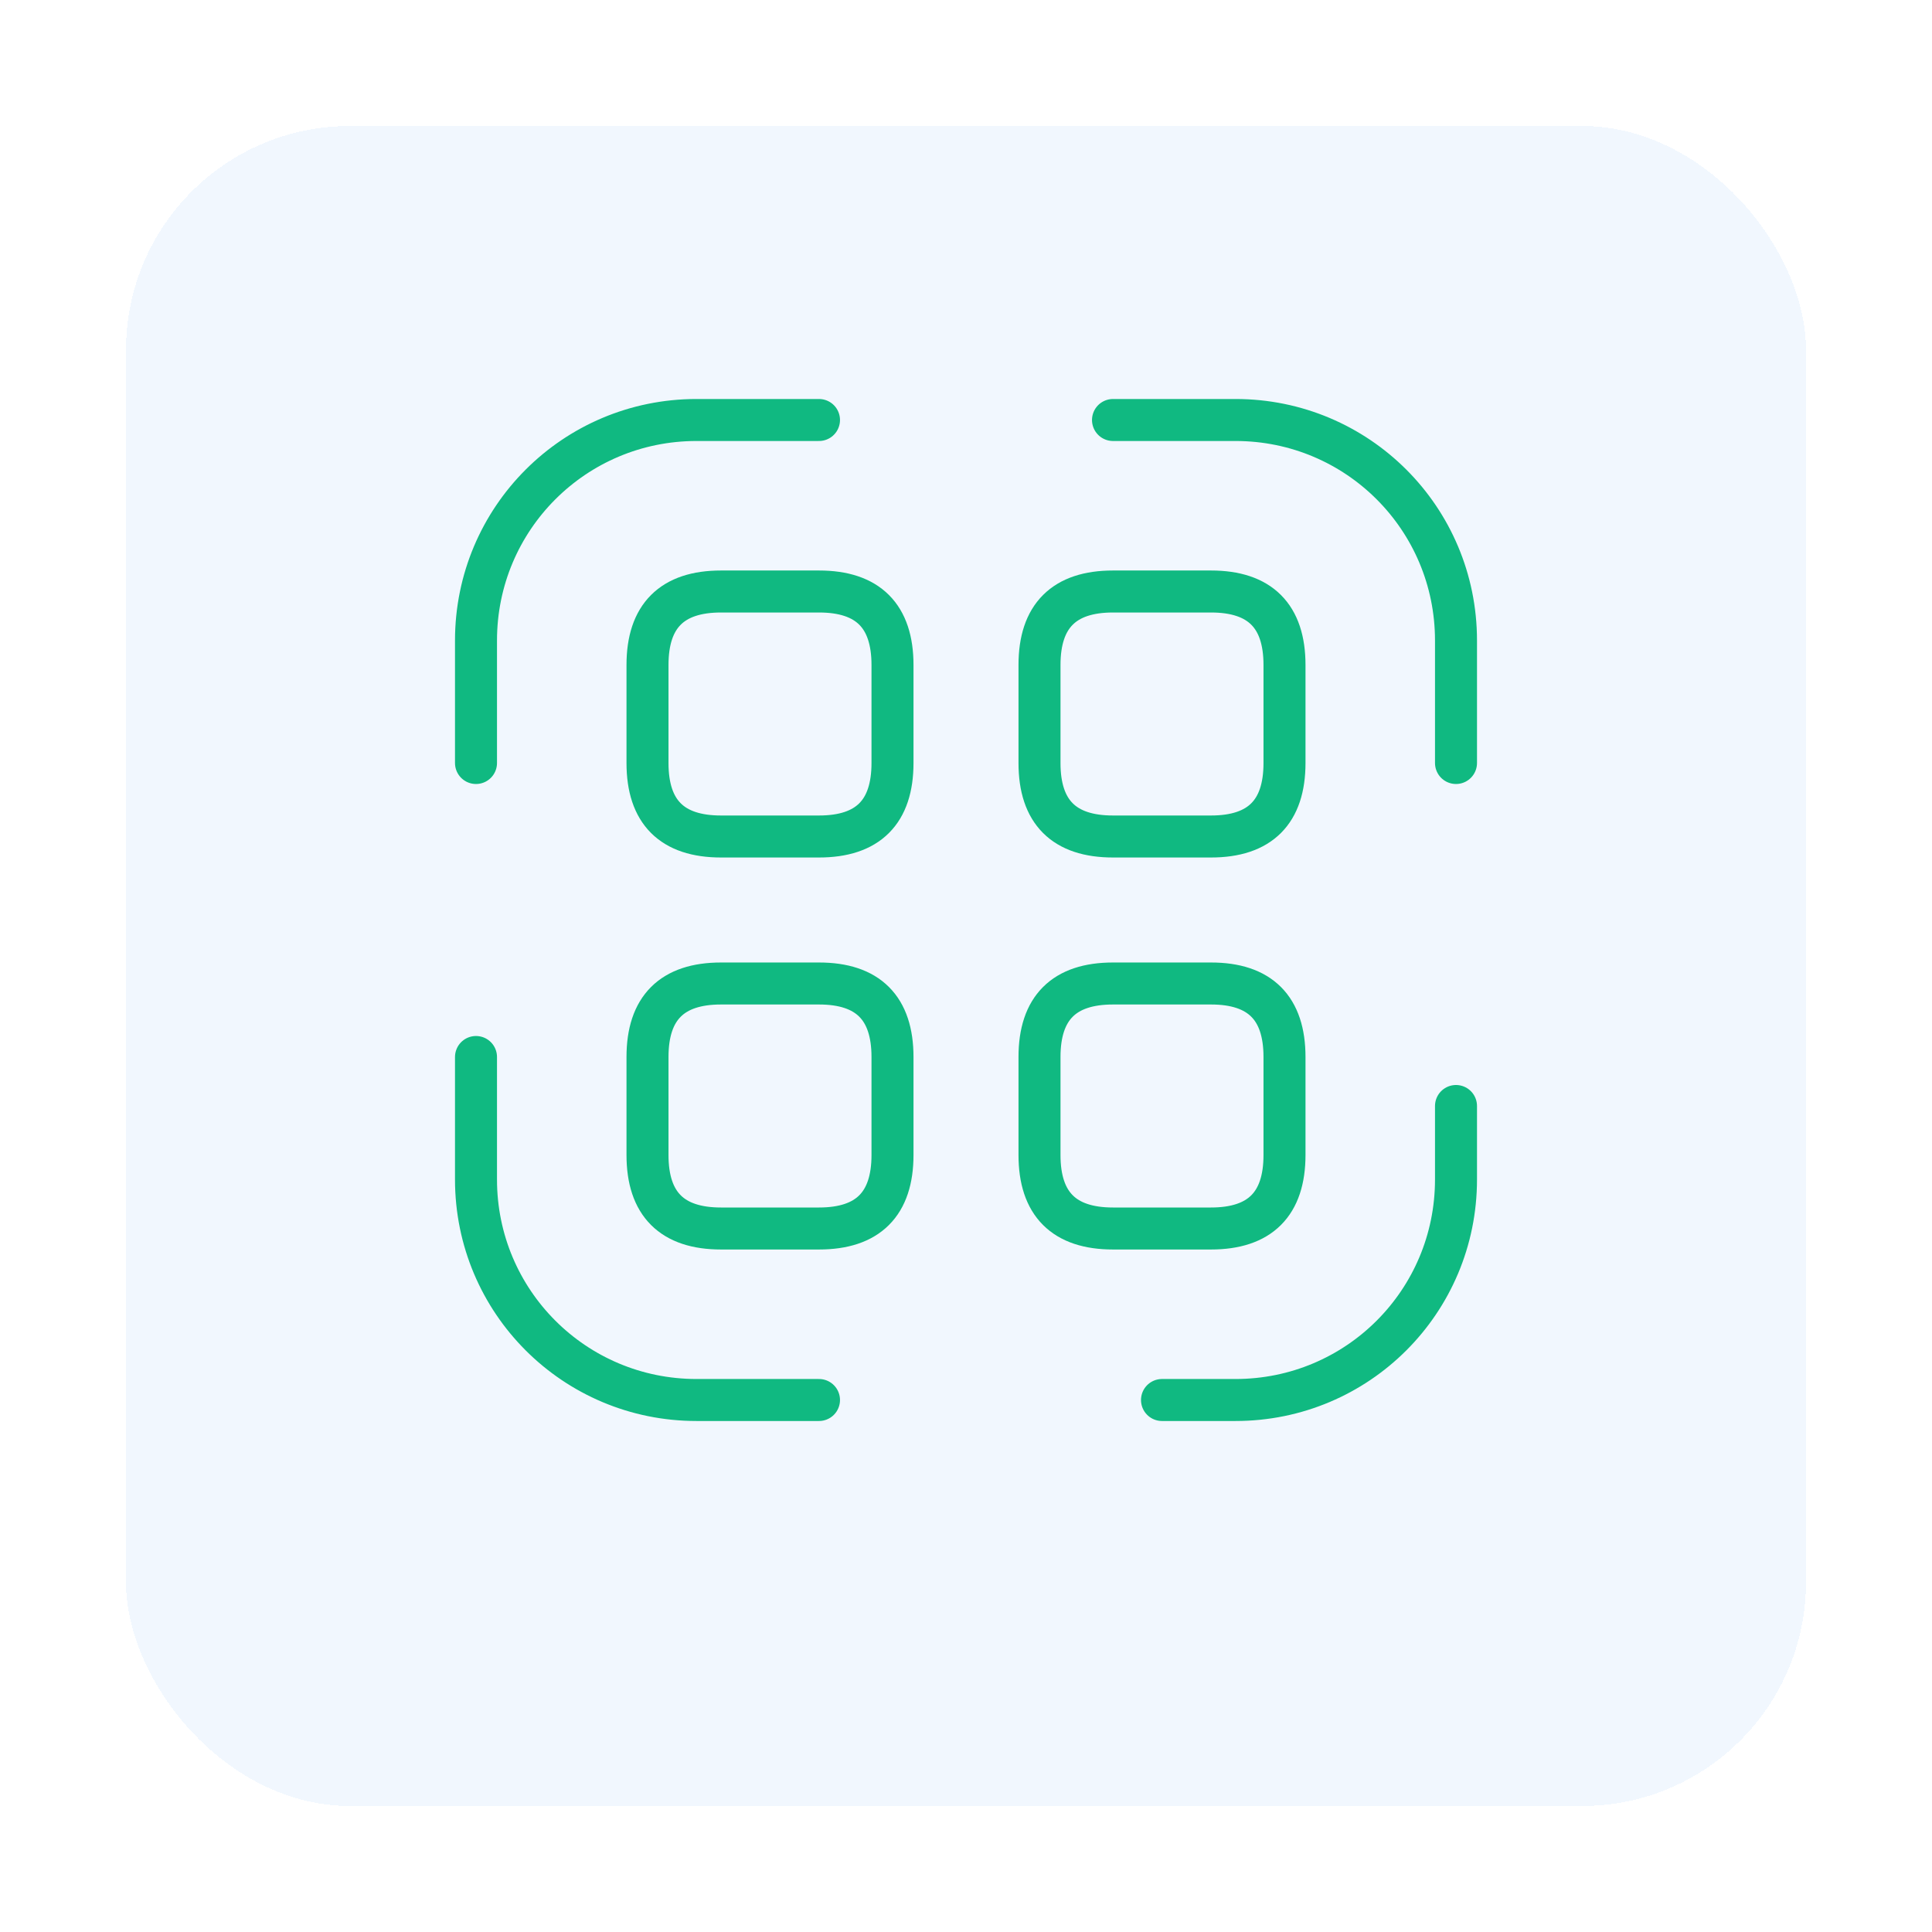 <?xml version="1.0" encoding="UTF-8"?> <svg xmlns="http://www.w3.org/2000/svg" width="69" height="69" viewBox="0 0 69 69" fill="none"><g filter="url(#filter0_d_2426_352)"><rect x="4.5" y="2.5" width="60" height="60" rx="8" fill="#EBF4FE" fill-opacity="0.7" shape-rendering="crispEdges"></rect></g><path d="M17 27.25V22.875C17 18.517 20.517 15 24.875 15H29.25" stroke="#10B981" stroke-width="1.5" stroke-linecap="round" stroke-linejoin="round"></path><path d="M39.75 15H44.125C48.483 15 52 18.517 52 22.875V27.25" stroke="#10B981" stroke-width="1.5" stroke-linecap="round" stroke-linejoin="round"></path><path d="M52 39.5V42.125C52 46.483 48.483 50 44.125 50H41.5" stroke="#10B981" stroke-width="1.5" stroke-linecap="round" stroke-linejoin="round"></path><path d="M29.25 50H24.875C20.517 50 17 46.483 17 42.125V37.75" stroke="#10B981" stroke-width="1.5" stroke-linecap="round" stroke-linejoin="round"></path><path d="M31.875 23.75V27.25C31.875 29 31 29.875 29.25 29.875H25.75C24 29.875 23.125 29 23.125 27.25V23.75C23.125 22 24 21.125 25.75 21.125H29.25C31 21.125 31.875 22 31.875 23.75Z" stroke="#10B981" stroke-width="1.5" stroke-linecap="round" stroke-linejoin="round"></path><path d="M45.875 23.75V27.25C45.875 29 45 29.875 43.25 29.875H39.75C38 29.875 37.125 29 37.125 27.25V23.75C37.125 22 38 21.125 39.75 21.125H43.25C45 21.125 45.875 22 45.875 23.75Z" stroke="#10B981" stroke-width="1.5" stroke-linecap="round" stroke-linejoin="round"></path><path d="M31.875 37.75V41.25C31.875 43 31 43.875 29.25 43.875H25.75C24 43.875 23.125 43 23.125 41.25V37.75C23.125 36 24 35.125 25.75 35.125H29.25C31 35.125 31.875 36 31.875 37.75Z" stroke="#10B981" stroke-width="1.5" stroke-linecap="round" stroke-linejoin="round"></path><path d="M45.875 37.75V41.25C45.875 43 45 43.875 43.25 43.875H39.75C38 43.875 37.125 43 37.125 41.25V37.75C37.125 36 38 35.125 39.75 35.125H43.25C45 35.125 45.875 36 45.875 37.75Z" stroke="#10B981" stroke-width="1.5" stroke-linecap="round" stroke-linejoin="round"></path><defs><filter id="filter0_d_2426_352" x="0" y="0" width="69" height="69" filterUnits="userSpaceOnUse" color-interpolation-filters="sRGB"><feFlood flood-opacity="0" result="BackgroundImageFix"></feFlood><feColorMatrix in="SourceAlpha" type="matrix" values="0 0 0 0 0 0 0 0 0 0 0 0 0 0 0 0 0 0 127 0" result="hardAlpha"></feColorMatrix><feOffset dy="2"></feOffset><feGaussianBlur stdDeviation="2.25"></feGaussianBlur><feComposite in2="hardAlpha" operator="out"></feComposite><feColorMatrix type="matrix" values="0 0 0 0 0 0 0 0 0 0 0 0 0 0 0 0 0 0 0.25 0"></feColorMatrix><feBlend mode="normal" in2="BackgroundImageFix" result="effect1_dropShadow_2426_352"></feBlend><feBlend mode="normal" in="SourceGraphic" in2="effect1_dropShadow_2426_352" result="shape"></feBlend></filter></defs></svg> 
